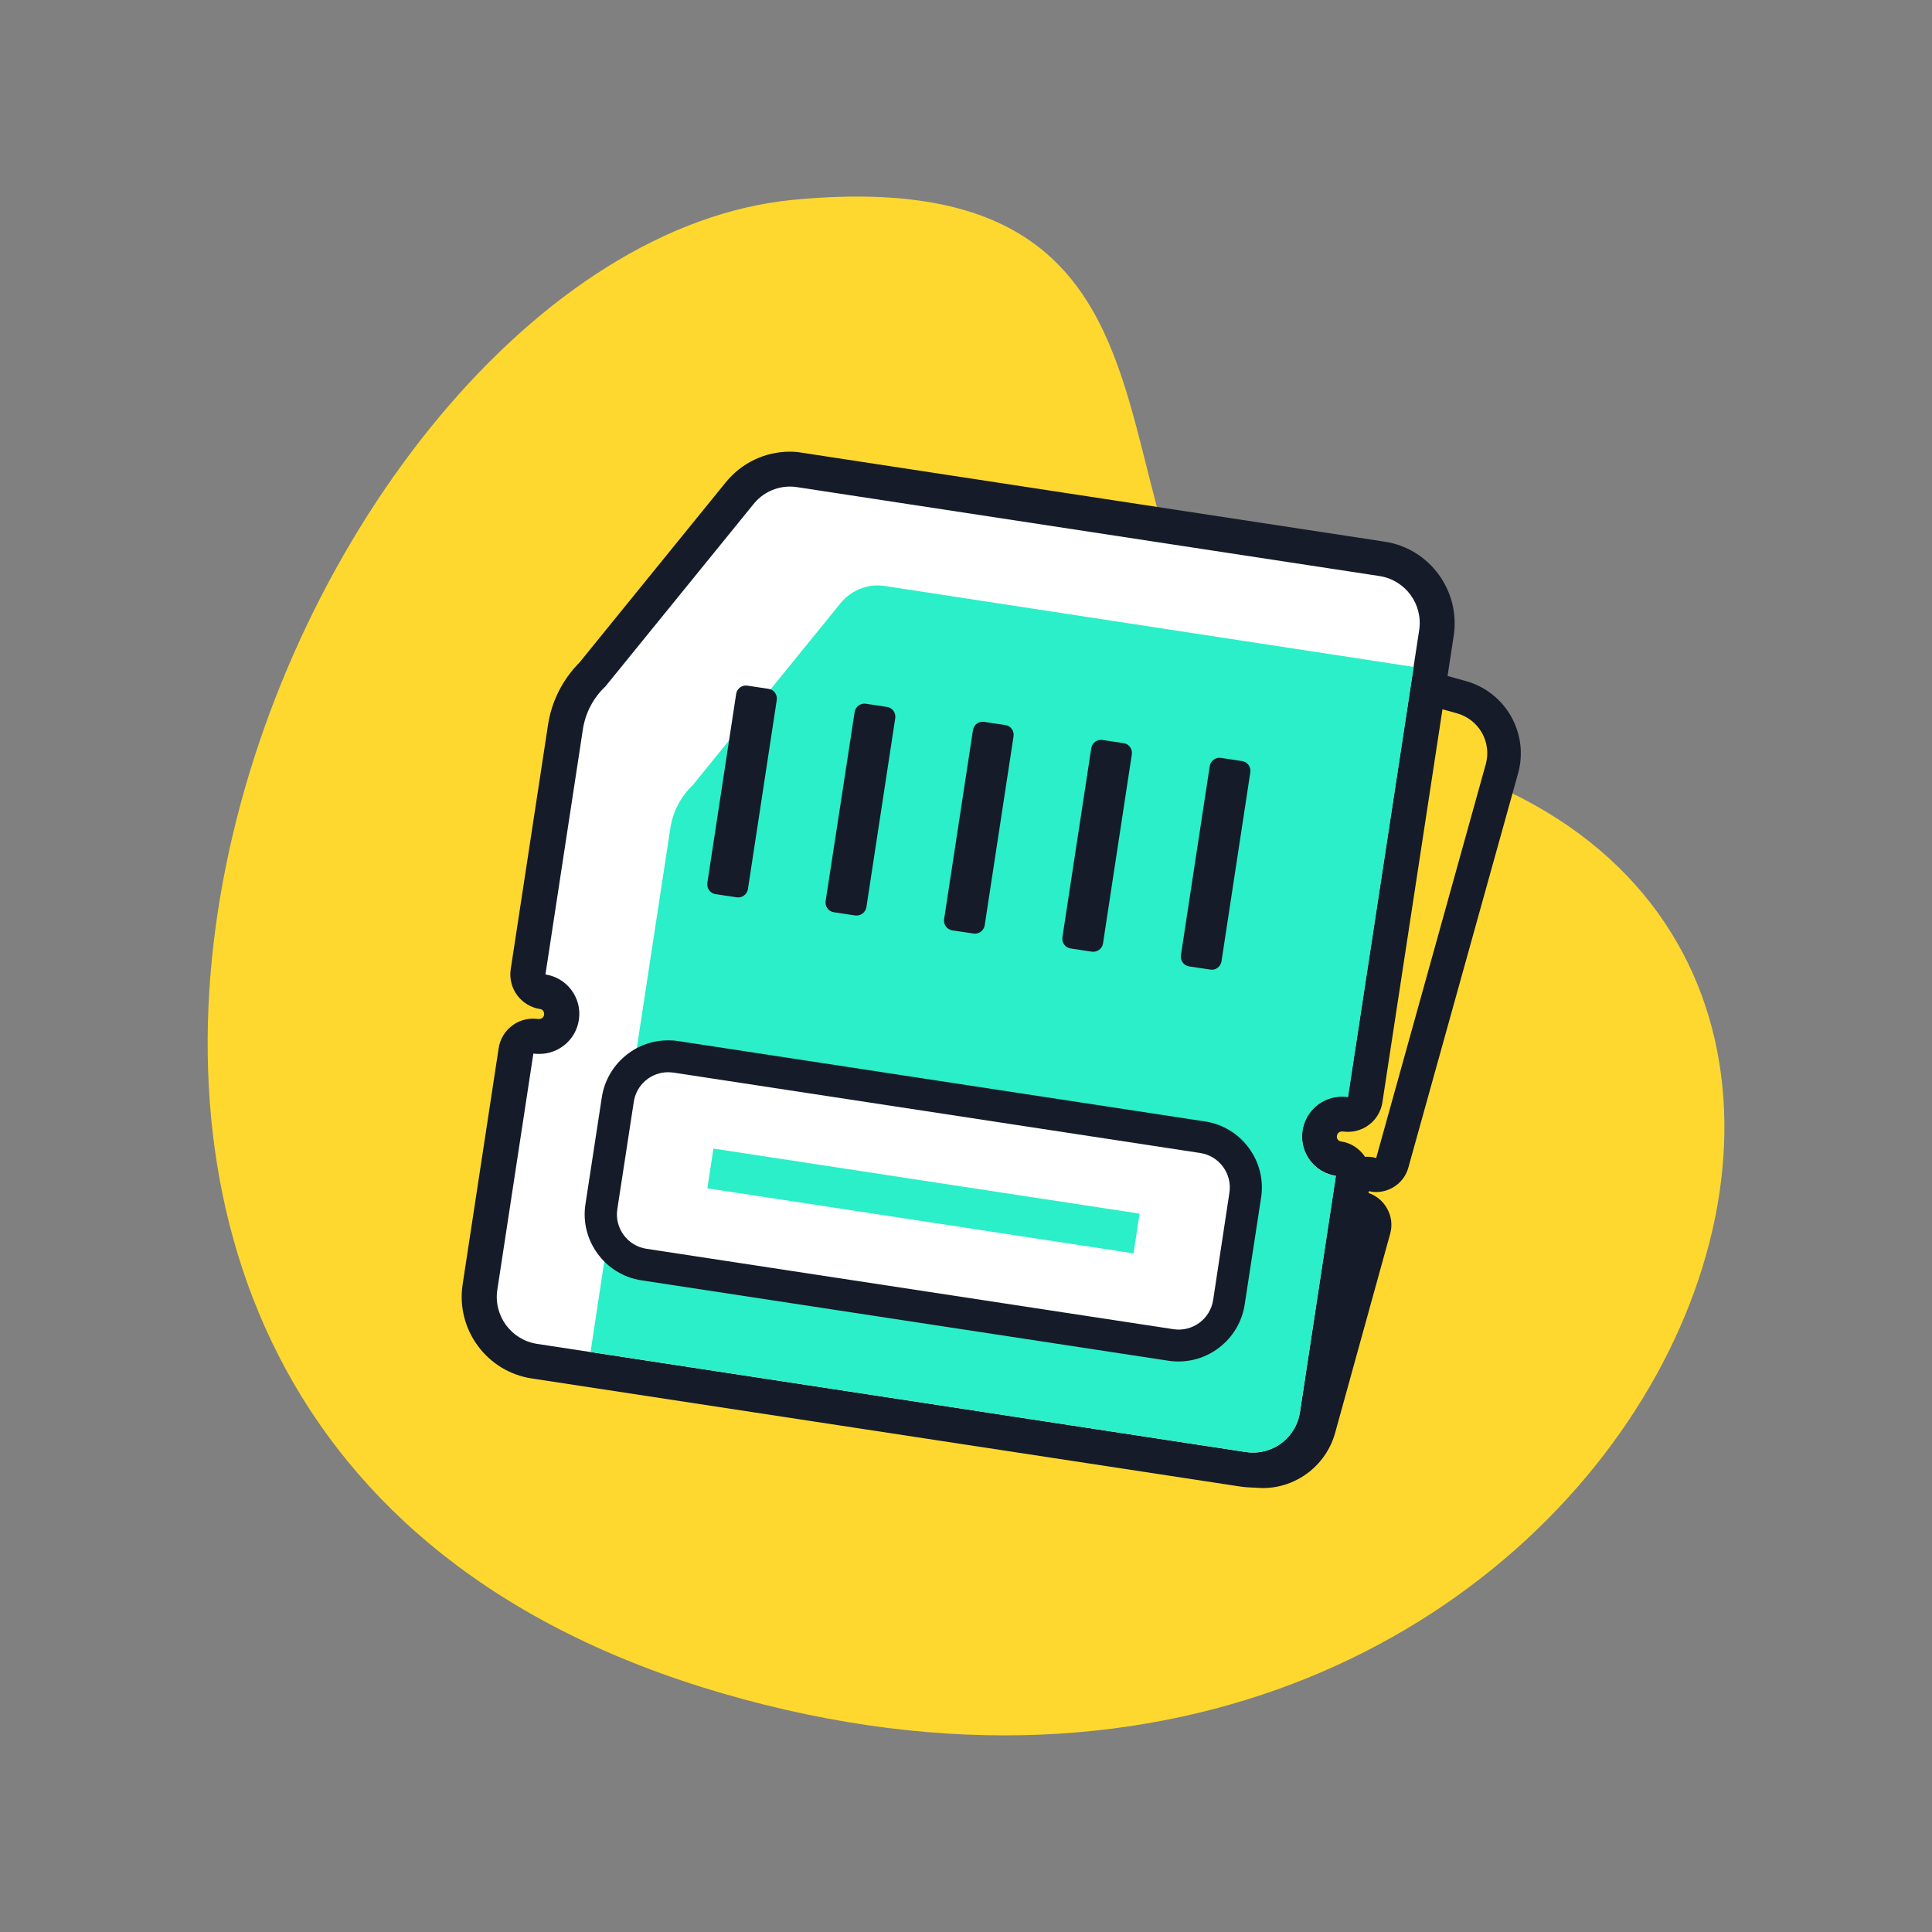 <svg xmlns="http://www.w3.org/2000/svg" width="60" height="60" viewBox="0 0 60 60" fill="none">
<rect x="0" y="0" width="60" height="60" fill="#808080" stroke="none"/>
<path d="M42.768 23.238C31.172 20.836 40.465 4.688 24.639 6.205C8.812 7.723 -5.789 44.379 22.436 52.588C50.66 60.797 64.775 27.797 42.768 23.238Z" fill="#FED82F"/>
<path d="M39.205 45.691C39.041 45.691 38.877 45.668 38.719 45.627L20.139 40.459C19.178 40.19 18.615 39.193 18.885 38.238L20.607 32.045C20.639 31.935 20.705 31.838 20.796 31.768C20.886 31.699 20.997 31.66 21.111 31.658C21.158 31.658 21.205 31.664 21.252 31.676C21.299 31.688 21.352 31.699 21.398 31.699C21.645 31.699 21.861 31.535 21.926 31.295C21.945 31.225 21.951 31.152 21.943 31.081C21.934 31.009 21.912 30.939 21.876 30.876C21.841 30.813 21.793 30.758 21.736 30.713C21.68 30.668 21.615 30.635 21.545 30.615C21.479 30.597 21.417 30.566 21.363 30.523C21.309 30.481 21.263 30.428 21.23 30.368C21.196 30.308 21.174 30.242 21.166 30.174C21.158 30.106 21.163 30.037 21.182 29.971L22.975 23.555C23.121 23.021 23.443 22.541 23.883 22.207L28.389 17.848C28.724 17.521 29.174 17.338 29.643 17.338C29.807 17.338 29.971 17.361 30.129 17.402L45.393 21.65C46.353 21.914 46.916 22.916 46.647 23.871L43.242 36.105C43.211 36.215 43.145 36.312 43.054 36.382C42.963 36.452 42.853 36.49 42.738 36.492C42.691 36.492 42.645 36.486 42.598 36.475C42.551 36.463 42.498 36.451 42.451 36.451C42.331 36.451 42.214 36.49 42.119 36.564C42.023 36.637 41.955 36.739 41.924 36.855C41.883 36.996 41.9 37.148 41.977 37.272C42.053 37.395 42.164 37.494 42.31 37.529C42.592 37.605 42.75 37.898 42.674 38.174L40.951 44.367C40.728 45.147 40.014 45.691 39.205 45.691Z" fill="#FED82F"/>
<path d="M29.643 17.859C29.76 17.859 29.871 17.877 29.988 17.906L45.252 22.154C45.579 22.246 45.856 22.463 46.023 22.758C46.19 23.054 46.233 23.403 46.143 23.73L42.738 35.965C42.645 35.935 42.545 35.924 42.451 35.924C41.982 35.924 41.549 36.234 41.414 36.709C41.256 37.283 41.59 37.875 42.164 38.033L40.441 44.227C40.283 44.795 39.768 45.164 39.211 45.164C39.1 45.164 38.982 45.147 38.865 45.117L20.285 39.949C19.958 39.858 19.681 39.641 19.514 39.345C19.347 39.05 19.304 38.7 19.395 38.373L21.117 32.18C21.211 32.209 21.311 32.221 21.404 32.221C21.873 32.221 22.307 31.91 22.441 31.436C22.6 30.861 22.266 30.27 21.691 30.111L23.479 23.695C23.602 23.262 23.859 22.875 24.223 22.605L28.752 18.223C28.998 17.988 29.314 17.859 29.643 17.859ZM29.643 16.811C29.033 16.811 28.459 17.045 28.025 17.467L23.543 21.809C23.026 22.215 22.653 22.775 22.477 23.408L20.684 29.83C20.607 30.1 20.643 30.387 20.783 30.627C20.918 30.867 21.146 31.049 21.416 31.119C21.434 31.125 21.439 31.137 21.434 31.154C21.428 31.172 21.41 31.172 21.41 31.172H21.404C21.311 31.148 21.217 31.131 21.123 31.131C20.666 31.131 20.244 31.436 20.115 31.898L18.393 38.092C18.047 39.328 18.773 40.611 20.01 40.957L38.59 46.125C38.795 46.184 39.006 46.213 39.217 46.213C40.26 46.213 41.18 45.51 41.461 44.508L43.172 38.32C43.248 38.051 43.213 37.764 43.072 37.523C42.938 37.283 42.709 37.102 42.44 37.031C42.422 37.025 42.416 37.014 42.422 36.996C42.428 36.978 42.445 36.978 42.445 36.978H42.451C42.545 37.002 42.639 37.02 42.732 37.02C42.914 37.02 43.09 36.973 43.248 36.885C43.488 36.75 43.67 36.522 43.74 36.252L47.145 24.018C47.49 22.781 46.764 21.498 45.527 21.152L30.264 16.904C30.064 16.84 29.854 16.811 29.643 16.811Z" fill="#151B28"/>
<path d="M38.912 45.65C38.812 45.65 38.707 45.645 38.607 45.627L16.6 42.27C16.07 42.187 15.595 41.899 15.278 41.467C14.961 41.036 14.827 40.496 14.906 39.967L16.025 32.631C16.036 32.56 16.06 32.493 16.096 32.431C16.133 32.37 16.181 32.317 16.238 32.275C16.295 32.232 16.36 32.201 16.429 32.184C16.498 32.167 16.57 32.163 16.641 32.174C16.676 32.18 16.711 32.18 16.746 32.18C17.092 32.18 17.385 31.928 17.432 31.588C17.461 31.4 17.414 31.219 17.303 31.066C17.191 30.914 17.027 30.82 16.846 30.791C16.547 30.744 16.348 30.469 16.389 30.17L17.549 22.57C17.643 21.949 17.941 21.369 18.387 20.936L22.951 15.31C23.173 15.036 23.463 14.824 23.792 14.697C24.121 14.569 24.477 14.53 24.826 14.584L42.908 17.344C43.437 17.426 43.913 17.715 44.23 18.146C44.547 18.577 44.681 19.117 44.602 19.646L42.387 34.137C42.363 34.279 42.285 34.407 42.17 34.494C42.077 34.564 41.964 34.601 41.848 34.6C41.818 34.6 41.795 34.6 41.766 34.594C41.73 34.588 41.695 34.588 41.66 34.588C41.315 34.588 41.022 34.84 40.975 35.18C40.945 35.367 40.992 35.549 41.103 35.701C41.215 35.853 41.379 35.947 41.56 35.977C41.701 36 41.83 36.076 41.918 36.193C42.006 36.31 42.041 36.457 42.018 36.598L40.898 43.934C40.758 44.918 39.902 45.65 38.912 45.65Z" fill="white"/>
<path d="M24.533 15.111C24.609 15.111 24.68 15.117 24.756 15.129L42.838 17.889C43.647 18.012 44.197 18.768 44.074 19.57L41.859 34.06C41.795 34.049 41.73 34.049 41.672 34.049C41.068 34.049 40.541 34.488 40.447 35.103C40.422 35.264 40.429 35.429 40.468 35.587C40.506 35.745 40.576 35.894 40.672 36.025C40.769 36.157 40.89 36.267 41.029 36.352C41.169 36.436 41.323 36.492 41.484 36.516L40.371 43.857C40.342 44.049 40.276 44.233 40.175 44.399C40.075 44.565 39.943 44.71 39.787 44.825C39.631 44.94 39.453 45.022 39.265 45.069C39.077 45.115 38.881 45.123 38.69 45.094L16.682 41.736C15.873 41.613 15.322 40.857 15.445 40.055L16.564 32.719C16.629 32.73 16.693 32.73 16.752 32.73C17.355 32.73 17.883 32.291 17.977 31.676C18.082 30.996 17.613 30.363 16.939 30.264L18.1 22.664C18.176 22.148 18.422 21.674 18.803 21.316L23.391 15.668C23.672 15.31 24.094 15.111 24.533 15.111ZM24.533 14.027C23.76 14.027 23.033 14.373 22.541 14.977L17.994 20.578C17.475 21.1 17.134 21.773 17.021 22.5L15.861 30.1C15.818 30.384 15.889 30.674 16.06 30.906C16.23 31.137 16.485 31.292 16.77 31.336C16.822 31.342 16.857 31.371 16.869 31.395C16.887 31.418 16.904 31.459 16.898 31.512C16.887 31.6 16.811 31.646 16.746 31.646H16.723C16.67 31.641 16.611 31.635 16.559 31.635C16.33 31.635 16.102 31.705 15.914 31.846C15.68 32.016 15.527 32.273 15.486 32.555L14.367 39.891C14.156 41.285 15.117 42.598 16.512 42.809L38.52 46.166C39.191 46.268 39.875 46.1 40.422 45.698C40.97 45.296 41.335 44.693 41.438 44.022L42.557 36.685C42.645 36.094 42.24 35.537 41.648 35.449C41.56 35.438 41.502 35.355 41.52 35.273C41.531 35.185 41.607 35.139 41.672 35.139H41.695C41.748 35.145 41.807 35.15 41.859 35.15C42.088 35.15 42.316 35.08 42.504 34.94C42.738 34.77 42.891 34.512 42.932 34.23L45.147 19.74C45.357 18.346 44.397 17.033 43.002 16.822L24.92 14.062C24.791 14.039 24.662 14.027 24.533 14.027Z" fill="#151B28"/>
<path d="M27.48 18.199C26.965 18.117 26.443 18.322 26.109 18.727L21.521 24.375C21.144 24.734 20.896 25.208 20.818 25.723L19.658 33.322C19.819 33.347 19.974 33.403 20.113 33.487C20.252 33.571 20.373 33.682 20.47 33.813C20.566 33.944 20.636 34.093 20.674 34.251C20.713 34.409 20.72 34.574 20.695 34.734C20.671 34.895 20.615 35.05 20.531 35.189C20.446 35.328 20.336 35.45 20.204 35.546C20.073 35.642 19.924 35.712 19.766 35.75C19.608 35.789 19.444 35.796 19.283 35.772L18.34 41.988L38.69 45.094C39.076 45.153 39.471 45.056 39.786 44.824C40.102 44.592 40.312 44.244 40.371 43.857L41.49 36.522C41.329 36.497 41.175 36.441 41.036 36.357C40.896 36.273 40.775 36.162 40.679 36.031C40.582 35.899 40.513 35.751 40.474 35.593C40.435 35.434 40.428 35.27 40.453 35.109C40.478 34.949 40.533 34.794 40.618 34.655C40.702 34.516 40.813 34.394 40.944 34.298C41.075 34.202 41.224 34.132 41.382 34.093C41.54 34.055 41.704 34.047 41.865 34.072L43.904 20.713L27.48 18.199Z" fill="#2AEFC8"/>
<path d="M36.603 41.789C36.522 41.789 36.445 41.783 36.363 41.772L20.004 39.275C19.588 39.211 19.219 38.988 18.967 38.648C18.715 38.309 18.615 37.893 18.68 37.471L19.189 34.148C19.255 33.735 19.482 33.363 19.82 33.115C20.157 32.867 20.58 32.763 20.994 32.824L37.353 35.32C38.215 35.449 38.812 36.258 38.678 37.125L38.168 40.447C38.051 41.209 37.377 41.789 36.603 41.789Z" fill="white"/>
<path d="M20.748 33.299C20.801 33.299 20.859 33.305 20.912 33.31L37.272 35.807C37.863 35.895 38.273 36.451 38.18 37.043L37.676 40.371C37.654 40.512 37.606 40.647 37.532 40.769C37.458 40.891 37.361 40.998 37.246 41.082C37.131 41.166 37.001 41.227 36.862 41.261C36.724 41.295 36.58 41.301 36.44 41.279L20.08 38.783C19.488 38.695 19.078 38.139 19.172 37.547L19.682 34.225C19.718 33.968 19.846 33.733 20.042 33.563C20.238 33.393 20.489 33.299 20.748 33.299ZM20.748 32.309C20.256 32.309 19.775 32.484 19.4 32.807C19.02 33.13 18.768 33.579 18.691 34.072L18.182 37.395C18.006 38.525 18.791 39.592 19.922 39.762L36.281 42.258C36.576 42.303 36.878 42.285 37.165 42.203C37.453 42.121 37.719 41.978 37.945 41.783C38.326 41.461 38.578 41.01 38.654 40.518L39.164 37.195C39.34 36.064 38.555 34.998 37.424 34.828L21.064 32.332C20.959 32.314 20.854 32.309 20.748 32.309ZM22.881 27.867L22.219 27.768C22.14 27.755 22.069 27.711 22.022 27.646C21.975 27.582 21.955 27.501 21.967 27.422L22.863 21.545C22.876 21.466 22.92 21.395 22.985 21.348C23.049 21.301 23.13 21.281 23.209 21.293L23.871 21.393C24.035 21.416 24.146 21.574 24.123 21.738L23.227 27.615C23.197 27.779 23.045 27.891 22.881 27.867ZM26.555 28.43L25.893 28.33C25.814 28.317 25.743 28.274 25.696 28.209C25.649 28.144 25.629 28.064 25.641 27.984L26.543 22.107C26.556 22.028 26.599 21.958 26.664 21.911C26.729 21.863 26.809 21.844 26.889 21.855L27.551 21.955C27.715 21.979 27.826 22.137 27.803 22.301L26.906 28.178C26.877 28.342 26.719 28.453 26.555 28.43ZM30.234 28.992L29.572 28.893C29.493 28.88 29.423 28.836 29.375 28.771C29.328 28.707 29.308 28.626 29.32 28.547L30.217 22.67C30.23 22.591 30.273 22.52 30.338 22.473C30.403 22.426 30.483 22.406 30.562 22.418L31.225 22.518C31.389 22.541 31.5 22.699 31.477 22.863L30.58 28.74C30.551 28.904 30.398 29.016 30.234 28.992ZM33.908 29.555L33.246 29.455C33.167 29.442 33.096 29.399 33.049 29.334C33.002 29.269 32.982 29.189 32.994 29.109L33.891 23.232C33.904 23.153 33.947 23.083 34.012 23.036C34.077 22.988 34.157 22.969 34.236 22.98L34.898 23.08C35.062 23.104 35.174 23.262 35.15 23.426L34.254 29.303C34.23 29.461 34.072 29.578 33.908 29.555ZM37.588 30.111L36.926 30.012C36.847 29.999 36.776 29.955 36.729 29.89C36.682 29.826 36.662 29.745 36.674 29.666L37.57 23.789C37.583 23.71 37.627 23.639 37.691 23.592C37.756 23.545 37.837 23.525 37.916 23.537L38.578 23.637C38.742 23.66 38.853 23.818 38.83 23.982L37.934 29.859C37.904 30.023 37.752 30.141 37.588 30.111Z" fill="#151B28"/>
<path d="M22.156 35.67L35.391 37.691L35.203 38.925L21.968 36.904L22.156 35.67Z" fill="#2AEFC8"/>
</svg>